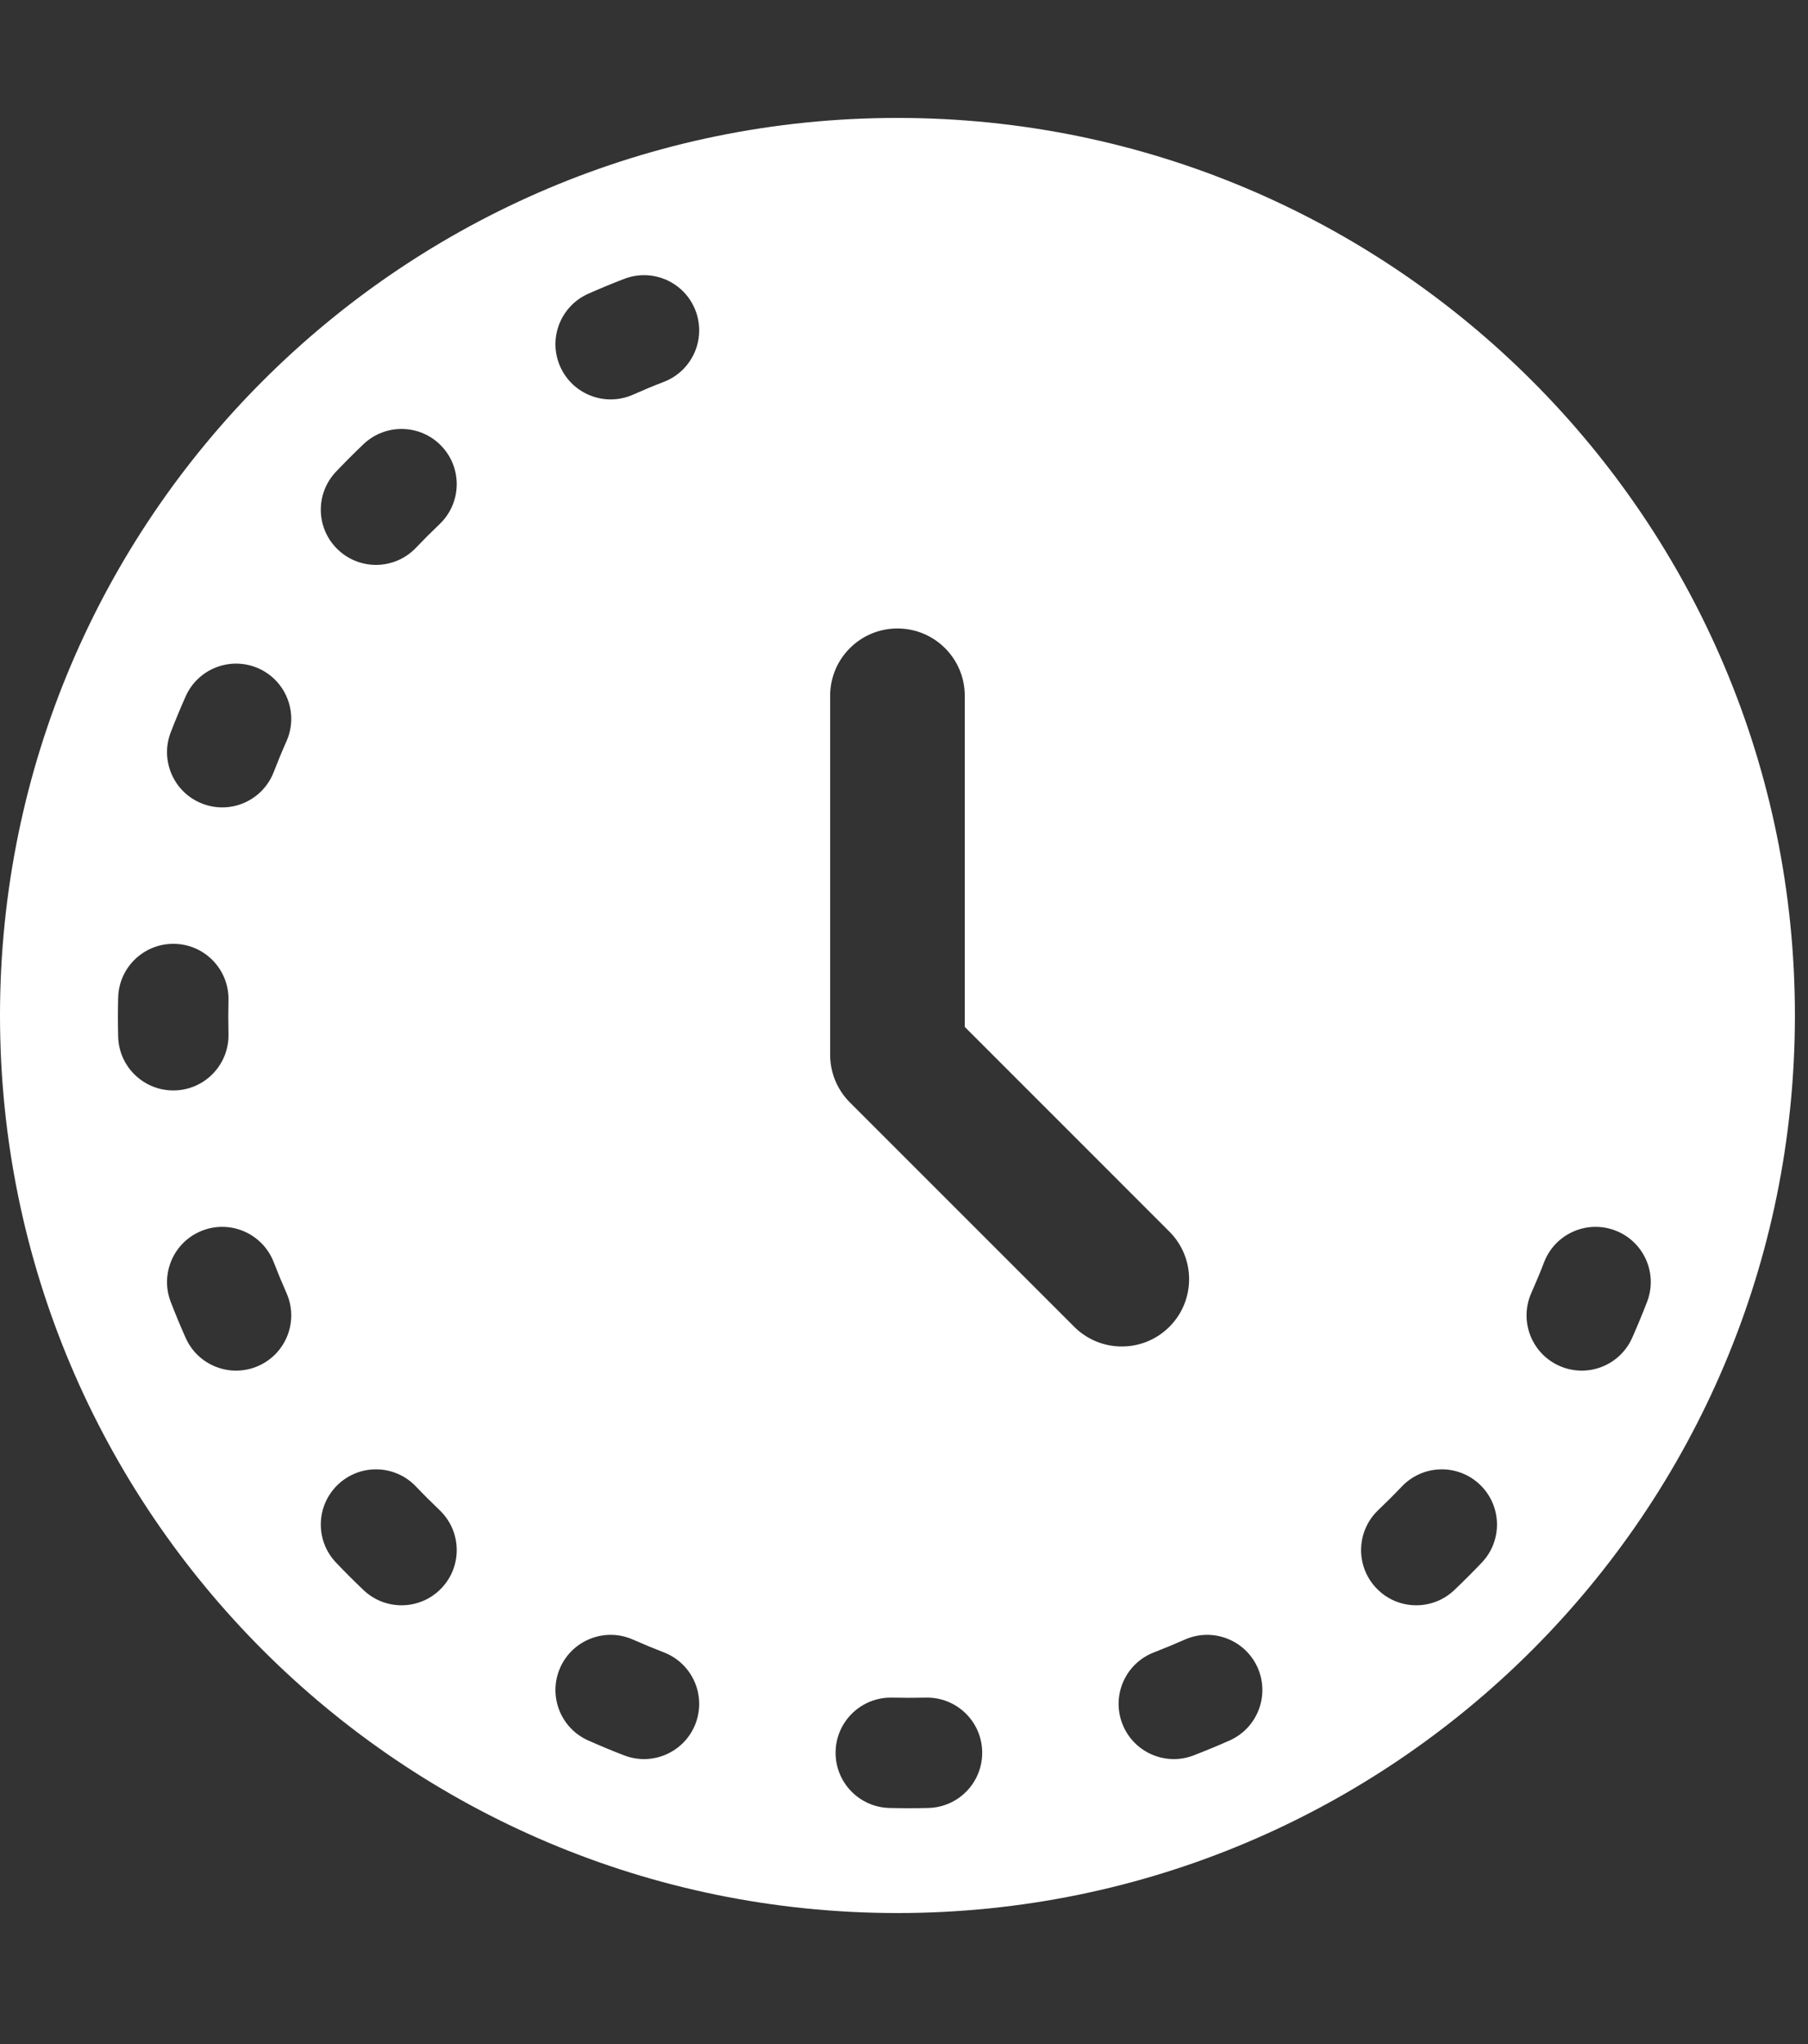 <svg width="46" height="52" viewBox="0 0 46 52" fill="none" xmlns="http://www.w3.org/2000/svg">
<rect x="0" y="0" width="46" height="52" fill="#333333" stroke="none"/>
<g clip-path="url(#clip0_2020_4068)">
<path fill-rule="evenodd" clip-rule="evenodd" d="M45.667 25.833C45.667 38.444 35.444 48.667 22.833 48.667C10.223 48.667 0 38.444 0 25.833C0 13.223 10.223 3 22.833 3C35.444 3 45.667 13.223 45.667 25.833ZM17.695 7.899C17.974 8.622 17.614 9.435 16.891 9.714C16.626 9.816 16.364 9.925 16.106 10.04C15.397 10.354 14.568 10.035 14.253 9.326C13.938 8.617 14.258 7.788 14.967 7.473C15.267 7.34 15.571 7.213 15.88 7.095C16.603 6.815 17.416 7.175 17.695 7.899ZM11.233 11.348C11.768 11.91 11.746 12.799 11.184 13.334C10.979 13.529 10.778 13.73 10.583 13.935C10.048 14.496 9.16 14.518 8.598 13.983C8.036 13.449 8.015 12.56 8.55 11.998C8.777 11.76 9.009 11.527 9.248 11.3C9.809 10.765 10.698 10.787 11.233 11.348ZM6.576 17.003C7.284 17.318 7.604 18.148 7.289 18.857C7.174 19.115 7.066 19.377 6.964 19.641C6.684 20.365 5.872 20.725 5.148 20.445C4.425 20.166 4.065 19.353 4.344 18.63C4.463 18.322 4.589 18.018 4.723 17.717C5.037 17.008 5.867 16.689 6.576 17.003ZM4.444 24.011C5.219 24.029 5.832 24.673 5.813 25.448C5.81 25.59 5.808 25.733 5.808 25.875C5.808 26.018 5.81 26.16 5.813 26.302C5.832 27.077 5.219 27.721 4.444 27.74C3.668 27.759 3.025 27.145 3.006 26.37C3.002 26.206 3 26.041 3 25.875C3 25.71 3.002 25.545 3.006 25.381C3.025 24.605 3.668 23.992 4.444 24.011ZM41.101 31.305C41.825 31.584 42.185 32.397 41.905 33.12C41.786 33.429 41.66 33.733 41.527 34.033C41.212 34.742 40.383 35.062 39.674 34.747C38.965 34.432 38.646 33.603 38.96 32.894C39.075 32.636 39.184 32.374 39.286 32.109C39.565 31.386 40.378 31.026 41.101 31.305ZM5.148 31.305C5.872 31.026 6.684 31.386 6.964 32.109C7.066 32.374 7.175 32.636 7.289 32.894C7.604 33.603 7.284 34.432 6.576 34.747C5.867 35.062 5.037 34.742 4.723 34.033C4.589 33.733 4.463 33.429 4.344 33.12C4.065 32.397 4.425 31.584 5.148 31.305ZM37.651 37.767C38.213 38.302 38.235 39.191 37.7 39.752C37.473 39.991 37.24 40.223 37.002 40.45C36.44 40.985 35.551 40.964 35.017 40.402C34.482 39.84 34.504 38.952 35.065 38.417C35.27 38.221 35.471 38.021 35.666 37.816C36.201 37.254 37.09 37.232 37.651 37.767ZM8.598 37.767C9.16 37.232 10.048 37.254 10.583 37.816C10.778 38.021 10.979 38.221 11.184 38.417C11.746 38.952 11.768 39.84 11.233 40.402C10.698 40.964 9.809 40.985 9.248 40.45C9.009 40.223 8.777 39.991 8.55 39.752C8.015 39.191 8.036 38.302 8.598 37.767ZM14.253 42.424C14.568 41.716 15.397 41.396 16.106 41.711C16.364 41.825 16.626 41.934 16.891 42.036C17.614 42.316 17.974 43.128 17.695 43.852C17.416 44.575 16.603 44.935 15.88 44.656C15.571 44.537 15.267 44.411 14.967 44.277C14.258 43.963 13.938 43.133 14.253 42.424ZM31.997 42.424C32.311 43.133 31.992 43.963 31.283 44.277C30.982 44.411 30.678 44.537 30.37 44.656C29.647 44.935 28.834 44.575 28.555 43.852C28.275 43.128 28.635 42.316 29.359 42.036C29.623 41.934 29.885 41.825 30.143 41.711C30.852 41.396 31.682 41.716 31.997 42.424ZM21.26 44.556C21.279 43.781 21.923 43.168 22.698 43.187C22.84 43.19 22.982 43.192 23.125 43.192C23.267 43.192 23.41 43.19 23.552 43.187C24.327 43.168 24.971 43.781 24.989 44.556C25.008 45.332 24.395 45.975 23.619 45.994C23.455 45.998 23.29 46 23.125 46C22.959 46 22.794 45.998 22.63 45.994C21.855 45.975 21.241 45.332 21.26 44.556ZM24.546 17.7C24.546 16.754 23.779 15.988 22.833 15.988C21.887 15.988 21.121 16.754 21.121 17.7V26.833C21.121 27.288 21.301 27.723 21.622 28.044L27.331 33.753C27.999 34.421 29.084 34.421 29.752 33.753C30.421 33.084 30.421 32 29.752 31.331L24.546 26.124V17.7Z" fill="white"/>
</g>
<defs>
<clipPath id="clip0_2020_4068">
<rect width="46" height="52" rx="5" fill="white"/>
</clipPath>
</defs>
</svg>
